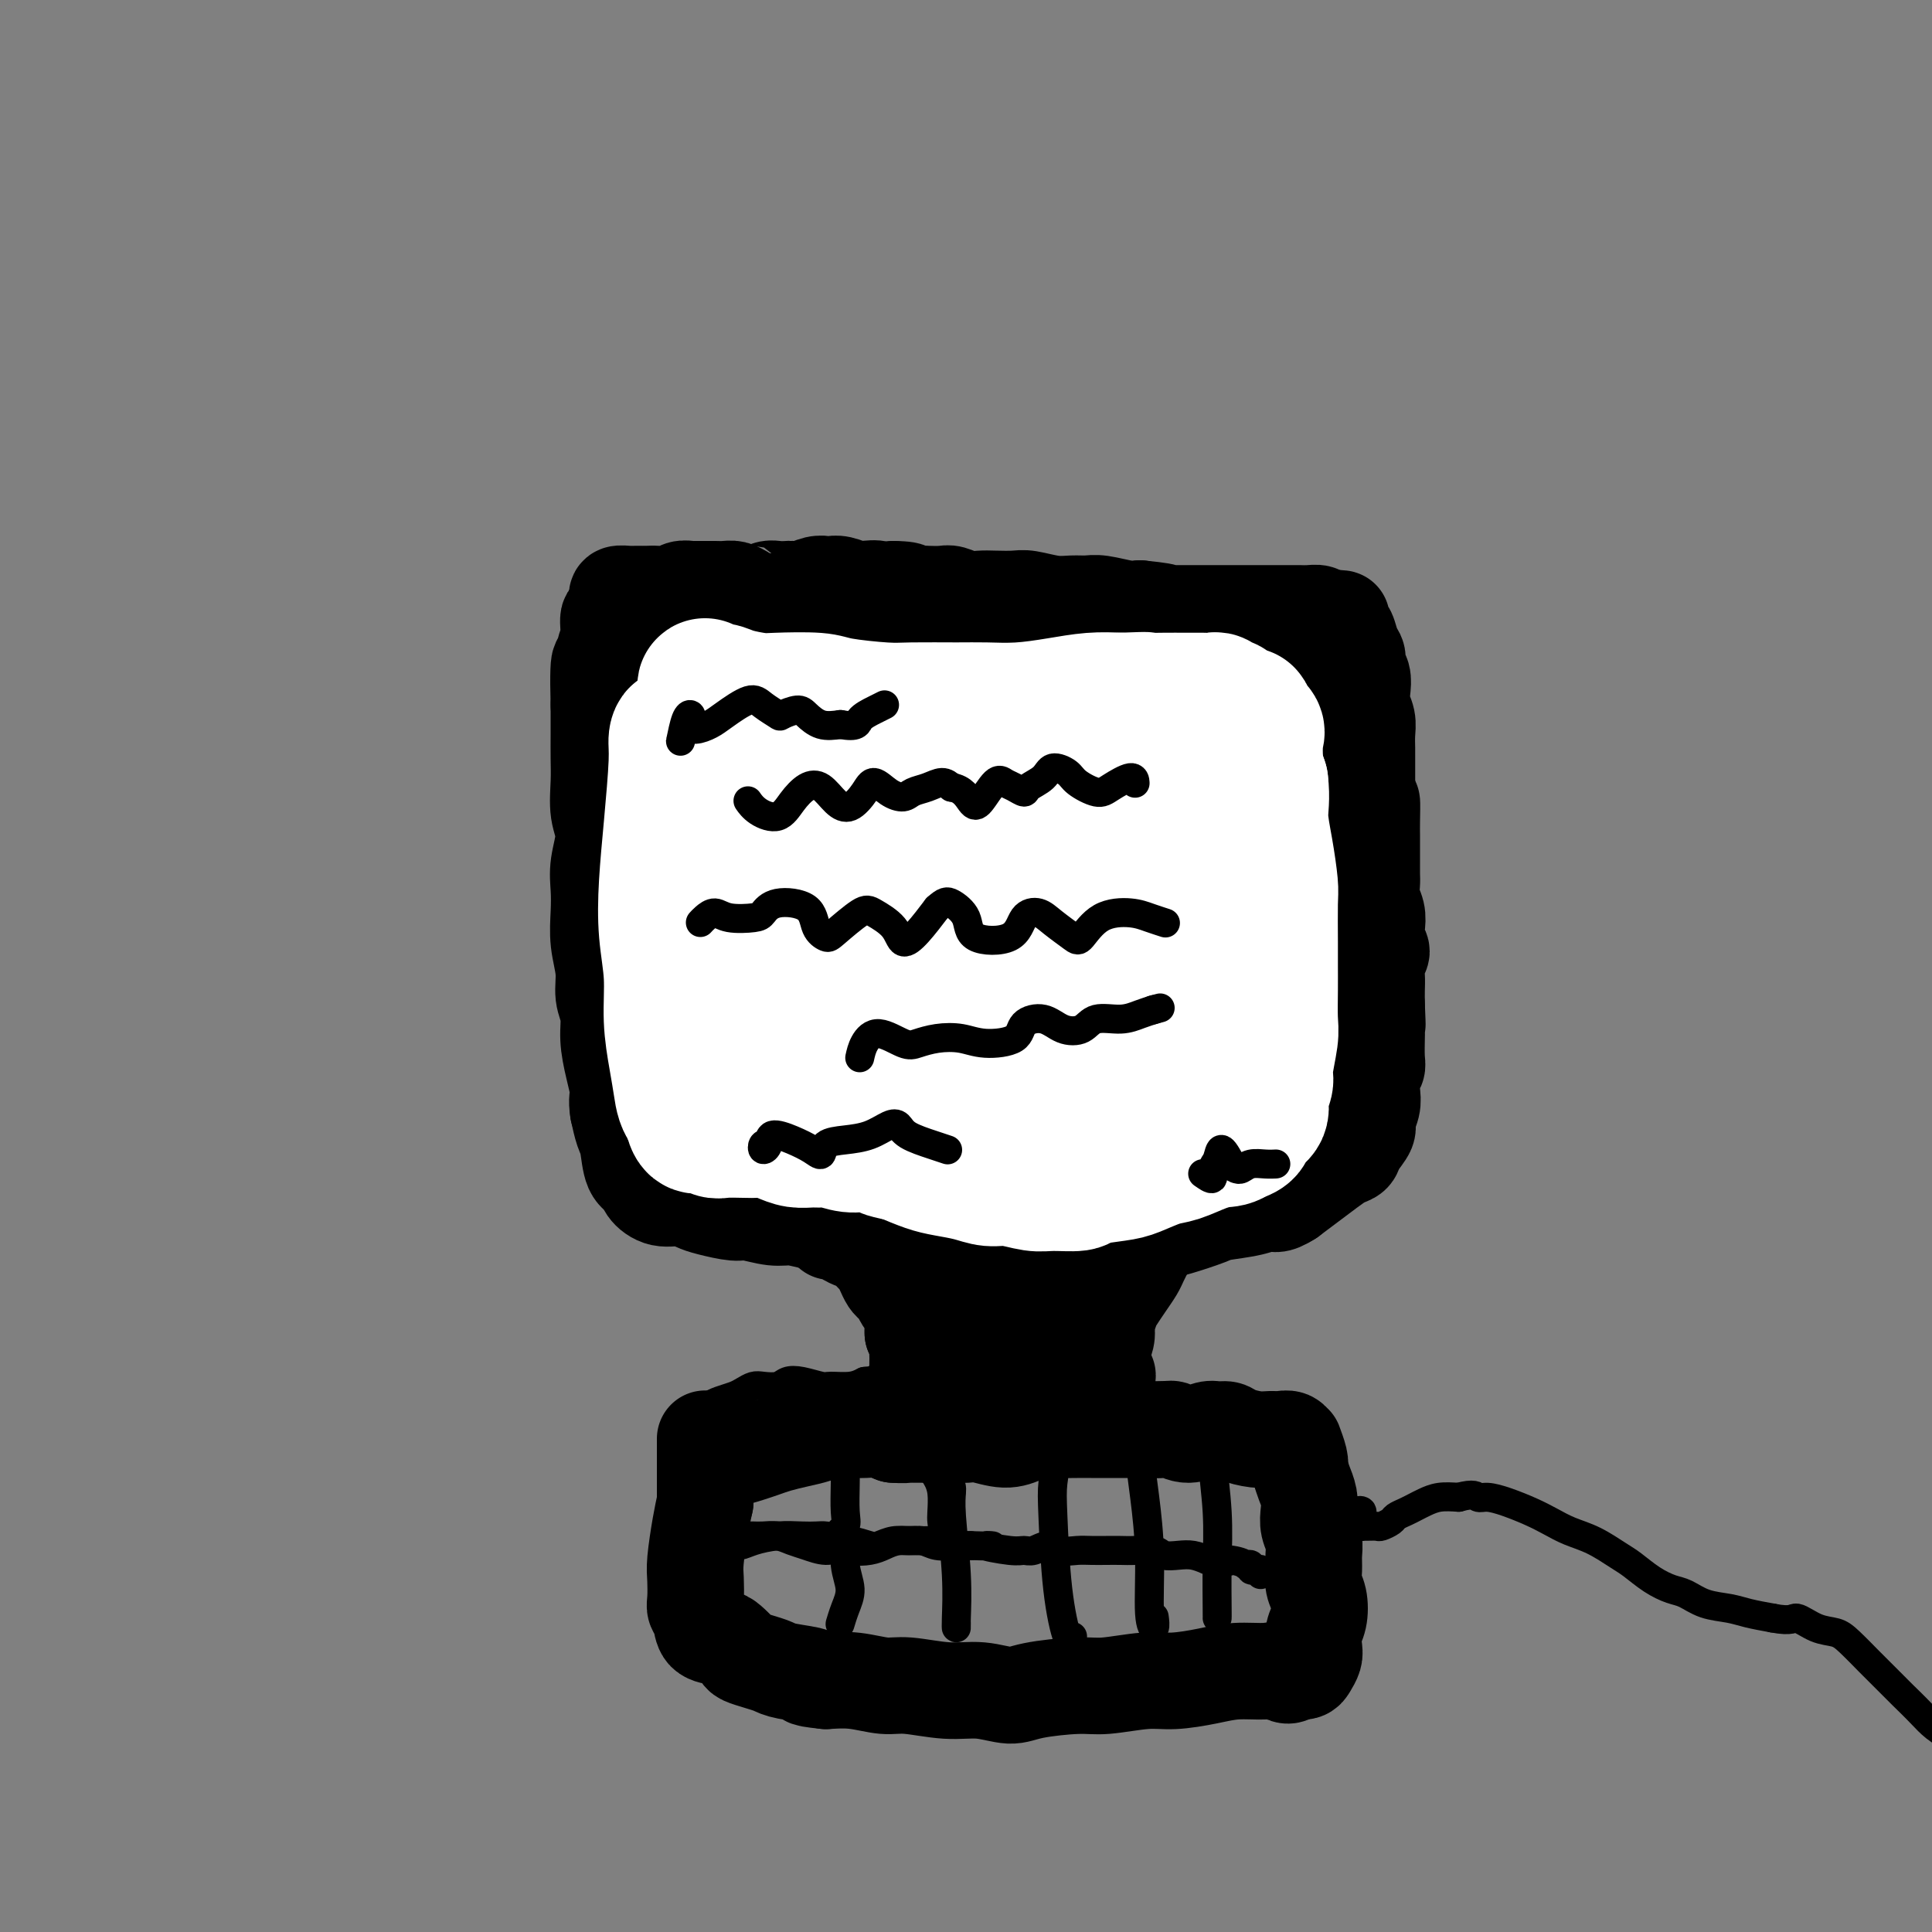 <svg viewBox='0 0 400 400' version='1.1' xmlns='http://www.w3.org/2000/svg' xmlns:xlink='http://www.w3.org/1999/xlink'><rect x="0" y="0" width="400" height="400" fill="#808080" stroke="none"/><g fill='none' stroke='#000000' stroke-width='20' stroke-linecap='round' stroke-linejoin='round'><path d='M128,124c-0.201,-0.423 -0.401,-0.845 0,-1c0.401,-0.155 1.405,-0.042 2,0c0.595,0.042 0.782,0.012 1,0c0.218,-0.012 0.467,-0.007 1,0c0.533,0.007 1.351,0.016 2,0c0.649,-0.016 1.129,-0.057 2,0c0.871,0.057 2.134,0.211 3,0c0.866,-0.211 1.334,-0.789 2,-1c0.666,-0.211 1.529,-0.056 2,0c0.471,0.056 0.549,0.014 1,0c0.451,-0.014 1.276,-0.001 2,0c0.724,0.001 1.349,-0.010 2,0c0.651,0.010 1.329,0.041 2,0c0.671,-0.041 1.335,-0.155 2,0c0.665,0.155 1.333,0.577 2,1'/><path d='M154,123c4.440,-0.171 2.542,-0.098 2,0c-0.542,0.098 0.274,0.222 1,0c0.726,-0.222 1.362,-0.791 2,-1c0.638,-0.209 1.277,-0.060 2,0c0.723,0.060 1.532,0.030 2,0c0.468,-0.030 0.597,-0.060 1,0c0.403,0.060 1.079,0.211 2,0c0.921,-0.211 2.085,-0.785 3,-1c0.915,-0.215 1.581,-0.071 2,0c0.419,0.071 0.592,0.070 1,0c0.408,-0.070 1.050,-0.211 2,0c0.950,0.211 2.208,0.772 3,1c0.792,0.228 1.120,0.123 2,0c0.880,-0.123 2.314,-0.264 3,0c0.686,0.264 0.625,0.933 1,1c0.375,0.067 1.188,-0.466 2,-1'/><path d='M185,122c5.088,0.071 2.307,0.750 2,1c-0.307,0.250 1.860,0.071 3,0c1.140,-0.071 1.253,-0.033 2,0c0.747,0.033 2.127,0.061 3,0c0.873,-0.061 1.238,-0.212 2,0c0.762,0.212 1.920,0.788 3,1c1.080,0.212 2.080,0.061 3,0c0.920,-0.061 1.758,-0.030 3,0c1.242,0.030 2.889,0.061 4,0c1.111,-0.061 1.688,-0.213 3,0c1.312,0.213 3.359,0.793 5,1c1.641,0.207 2.876,0.042 4,0c1.124,-0.042 2.136,0.040 3,0c0.864,-0.040 1.579,-0.203 3,0c1.421,0.203 3.549,0.772 5,1c1.451,0.228 2.226,0.114 3,0'/><path d='M236,126c8.442,0.845 4.047,0.959 3,1c-1.047,0.041 1.253,0.011 3,0c1.747,-0.011 2.941,-0.003 4,0c1.059,0.003 1.982,0.001 3,0c1.018,-0.001 2.131,-0.000 3,0c0.869,0.000 1.493,0.000 2,0c0.507,-0.000 0.898,-0.000 2,0c1.102,0.000 2.915,0.000 4,0c1.085,-0.000 1.442,-0.000 2,0c0.558,0.000 1.318,0.000 2,0c0.682,-0.000 1.286,-0.001 2,0c0.714,0.001 1.539,0.003 2,0c0.461,-0.003 0.556,-0.011 1,0c0.444,0.011 1.235,0.041 2,0c0.765,-0.041 1.504,-0.155 2,0c0.496,0.155 0.748,0.577 1,1'/><path d='M274,128c6.284,0.264 2.993,-0.077 2,0c-0.993,0.077 0.312,0.573 1,1c0.688,0.427 0.758,0.786 1,1c0.242,0.214 0.657,0.283 1,1c0.343,0.717 0.614,2.082 1,3c0.386,0.918 0.887,1.390 1,2c0.113,0.610 -0.162,1.360 0,2c0.162,0.640 0.761,1.171 1,2c0.239,0.829 0.116,1.955 0,3c-0.116,1.045 -0.227,2.008 0,3c0.227,0.992 0.793,2.012 1,3c0.207,0.988 0.055,1.944 0,3c-0.055,1.056 -0.015,2.211 0,3c0.015,0.789 0.004,1.212 0,2c-0.004,0.788 -0.001,1.939 0,3c0.001,1.061 0.001,2.030 0,3'/><path d='M283,163c0.691,4.960 0.917,2.861 1,3c0.083,0.139 0.022,2.516 0,4c-0.022,1.484 -0.006,2.073 0,3c0.006,0.927 0.001,2.191 0,3c-0.001,0.809 0.004,1.164 0,2c-0.004,0.836 -0.015,2.152 0,3c0.015,0.848 0.055,1.228 0,2c-0.055,0.772 -0.206,1.936 0,3c0.206,1.064 0.769,2.027 1,3c0.231,0.973 0.128,1.954 0,3c-0.128,1.046 -0.283,2.156 0,3c0.283,0.844 1.004,1.422 1,2c-0.004,0.578 -0.733,1.155 -1,2c-0.267,0.845 -0.072,1.958 0,3c0.072,1.042 0.021,2.012 0,3c-0.021,0.988 -0.010,1.994 0,3'/><path d='M285,208c0.310,7.249 0.084,2.873 0,2c-0.084,-0.873 -0.026,1.757 0,3c0.026,1.243 0.021,1.098 0,2c-0.021,0.902 -0.057,2.849 0,4c0.057,1.151 0.207,1.506 0,2c-0.207,0.494 -0.772,1.129 -1,2c-0.228,0.871 -0.121,1.980 0,3c0.121,1.020 0.254,1.951 0,3c-0.254,1.049 -0.897,2.217 -1,3c-0.103,0.783 0.332,1.182 0,2c-0.332,0.818 -1.432,2.056 -2,3c-0.568,0.944 -0.605,1.593 -1,2c-0.395,0.407 -1.147,0.573 -2,1c-0.853,0.427 -1.807,1.115 -3,2c-1.193,0.885 -2.627,1.967 -4,3c-1.373,1.033 -2.687,2.016 -4,3'/><path d='M267,248c-2.920,1.882 -3.219,1.085 -4,1c-0.781,-0.085 -2.045,0.540 -4,1c-1.955,0.460 -4.600,0.754 -6,1c-1.400,0.246 -1.553,0.444 -3,1c-1.447,0.556 -4.187,1.471 -6,2c-1.813,0.529 -2.700,0.674 -4,1c-1.300,0.326 -3.014,0.834 -5,1c-1.986,0.166 -4.244,-0.008 -6,0c-1.756,0.008 -3.009,0.199 -5,0c-1.991,-0.199 -4.720,-0.789 -7,-1c-2.280,-0.211 -4.111,-0.042 -6,0c-1.889,0.042 -3.838,-0.041 -6,0c-2.162,0.041 -4.538,0.207 -7,0c-2.462,-0.207 -5.009,-0.786 -7,-1c-1.991,-0.214 -3.426,-0.061 -5,0c-1.574,0.061 -3.287,0.031 -5,0'/><path d='M181,254c-9.418,-0.266 -5.962,0.068 -6,0c-0.038,-0.068 -3.568,-0.539 -6,-1c-2.432,-0.461 -3.764,-0.911 -5,-1c-1.236,-0.089 -2.375,0.184 -4,0c-1.625,-0.184 -3.736,-0.824 -5,-1c-1.264,-0.176 -1.682,0.112 -3,0c-1.318,-0.112 -3.537,-0.624 -5,-1c-1.463,-0.376 -2.170,-0.615 -3,-1c-0.830,-0.385 -1.784,-0.915 -3,-1c-1.216,-0.085 -2.693,0.276 -4,0c-1.307,-0.276 -2.444,-1.189 -3,-2c-0.556,-0.811 -0.530,-1.521 -1,-2c-0.470,-0.479 -1.435,-0.726 -2,-2c-0.565,-1.274 -0.729,-3.574 -1,-5c-0.271,-1.426 -0.649,-1.979 -1,-3c-0.351,-1.021 -0.676,-2.511 -1,-4'/><path d='M128,230c-0.421,-2.538 0.027,-2.884 0,-4c-0.027,-1.116 -0.528,-3.003 -1,-5c-0.472,-1.997 -0.915,-4.104 -1,-6c-0.085,-1.896 0.187,-3.581 0,-5c-0.187,-1.419 -0.834,-2.574 -1,-4c-0.166,-1.426 0.151,-3.124 0,-5c-0.151,-1.876 -0.768,-3.929 -1,-6c-0.232,-2.071 -0.080,-4.159 0,-6c0.080,-1.841 0.088,-3.436 0,-5c-0.088,-1.564 -0.272,-3.096 0,-5c0.272,-1.904 1.001,-4.181 1,-6c-0.001,-1.819 -0.732,-3.181 -1,-5c-0.268,-1.819 -0.072,-4.096 0,-6c0.072,-1.904 0.019,-3.436 0,-5c-0.019,-1.564 -0.006,-3.161 0,-5c0.006,-1.839 0.003,-3.919 0,-6'/><path d='M124,146c-0.375,-14.159 0.688,-7.556 1,-6c0.312,1.556 -0.127,-1.936 0,-4c0.127,-2.064 0.822,-2.700 1,-4c0.178,-1.300 -0.159,-3.265 0,-4c0.159,-0.735 0.816,-0.241 1,0c0.184,0.241 -0.103,0.229 0,1c0.103,0.771 0.598,2.326 1,4c0.402,1.674 0.712,3.467 1,7c0.288,3.533 0.553,8.806 1,14c0.447,5.194 1.075,10.310 2,15c0.925,4.690 2.146,8.953 3,13c0.854,4.047 1.339,7.877 2,12c0.661,4.123 1.497,8.538 2,11c0.503,2.462 0.674,2.971 1,2c0.326,-0.971 0.807,-3.420 1,-8c0.193,-4.580 0.096,-11.290 0,-18'/><path d='M141,181c0.909,-9.021 2.182,-19.575 4,-28c1.818,-8.425 4.180,-14.721 6,-18c1.820,-3.279 3.099,-3.543 4,-2c0.901,1.543 1.424,4.891 2,10c0.576,5.109 1.205,11.977 3,22c1.795,10.023 4.754,23.199 7,32c2.246,8.801 3.777,13.225 6,14c2.223,0.775 5.137,-2.099 7,-5c1.863,-2.901 2.675,-5.829 3,-7c0.325,-1.171 0.162,-0.586 0,0'/><path d='M172,255c0.327,0.023 0.654,0.047 1,0c0.346,-0.047 0.712,-0.163 1,0c0.288,0.163 0.497,0.606 1,1c0.503,0.394 1.301,0.738 2,1c0.699,0.262 1.301,0.441 2,1c0.699,0.559 1.497,1.498 2,2c0.503,0.502 0.712,0.567 1,1c0.288,0.433 0.655,1.233 1,2c0.345,0.767 0.670,1.500 1,2c0.330,0.500 0.667,0.767 1,1c0.333,0.233 0.664,0.433 1,1c0.336,0.567 0.679,1.503 1,2c0.321,0.497 0.622,0.556 1,1c0.378,0.444 0.832,1.273 1,2c0.168,0.727 0.048,1.350 0,2c-0.048,0.650 -0.024,1.325 0,2'/><path d='M189,276c1.463,2.772 1.120,1.702 1,2c-0.120,0.298 -0.018,1.964 0,3c0.018,1.036 -0.048,1.440 0,2c0.048,0.560 0.209,1.274 0,2c-0.209,0.726 -0.787,1.465 -1,2c-0.213,0.535 -0.061,0.867 0,1c0.061,0.133 0.030,0.066 0,0'/><path d='M237,259c-0.026,0.049 -0.051,0.099 0,0c0.051,-0.099 0.179,-0.346 0,0c-0.179,0.346 -0.663,1.285 -1,2c-0.337,0.715 -0.525,1.207 -1,2c-0.475,0.793 -1.238,1.885 -2,3c-0.762,1.115 -1.524,2.251 -2,3c-0.476,0.749 -0.667,1.111 -1,2c-0.333,0.889 -0.807,2.304 -1,3c-0.193,0.696 -0.104,0.672 0,1c0.104,0.328 0.224,1.008 0,2c-0.224,0.992 -0.792,2.297 -1,3c-0.208,0.703 -0.056,0.805 0,1c0.056,0.195 0.016,0.484 0,1c-0.016,0.516 -0.008,1.258 0,2'/><path d='M228,284c-1.166,4.067 0.420,1.734 1,1c0.580,-0.734 0.155,0.132 0,1c-0.155,0.868 -0.042,1.738 0,2c0.042,0.262 0.011,-0.083 0,0c-0.011,0.083 -0.002,0.593 0,1c0.002,0.407 -0.002,0.710 0,1c0.002,0.290 0.009,0.566 0,1c-0.009,0.434 -0.033,1.027 0,1c0.033,-0.027 0.123,-0.673 0,-1c-0.123,-0.327 -0.458,-0.335 -1,0c-0.542,0.335 -1.289,1.014 -2,1c-0.711,-0.014 -1.384,-0.722 -2,-1c-0.616,-0.278 -1.175,-0.126 -2,0c-0.825,0.126 -1.914,0.226 -3,0c-1.086,-0.226 -2.167,-0.779 -3,-1c-0.833,-0.221 -1.416,-0.111 -2,0'/><path d='M214,290c-2.690,-0.090 -1.915,0.186 -2,0c-0.085,-0.186 -1.032,-0.835 -2,-1c-0.968,-0.165 -1.958,0.153 -3,0c-1.042,-0.153 -2.134,-0.777 -3,-1c-0.866,-0.223 -1.504,-0.045 -2,0c-0.496,0.045 -0.850,-0.044 -1,0c-0.150,0.044 -0.097,0.220 0,0c0.097,-0.220 0.237,-0.837 0,-1c-0.237,-0.163 -0.852,0.127 -1,0c-0.148,-0.127 0.169,-0.670 0,-1c-0.169,-0.330 -0.826,-0.446 -1,-1c-0.174,-0.554 0.136,-1.546 0,-2c-0.136,-0.454 -0.717,-0.369 -1,-1c-0.283,-0.631 -0.269,-1.978 0,-3c0.269,-1.022 0.791,-1.721 1,-3c0.209,-1.279 0.104,-3.140 0,-5'/><path d='M199,271c-0.074,-3.045 0.739,-2.159 1,-2c0.261,0.159 -0.032,-0.409 0,0c0.032,0.409 0.390,1.797 1,4c0.610,2.203 1.473,5.222 2,7c0.527,1.778 0.718,2.315 1,2c0.282,-0.315 0.656,-1.481 1,-3c0.344,-1.519 0.660,-3.390 1,-5c0.340,-1.610 0.706,-2.959 1,-3c0.294,-0.041 0.515,1.224 1,3c0.485,1.776 1.232,4.062 2,5c0.768,0.938 1.557,0.527 2,0c0.443,-0.527 0.538,-1.172 1,-3c0.462,-1.828 1.289,-4.841 2,-6c0.711,-1.159 1.307,-0.466 2,1c0.693,1.466 1.484,3.705 2,5c0.516,1.295 0.758,1.648 1,2'/><path d='M220,278c1.000,1.417 1.000,0.958 1,0c0.000,-0.958 0.000,-2.417 0,-3c0.000,-0.583 0.000,-0.292 0,0'/><path d='M147,302c0.013,-0.538 0.027,-1.075 0,-1c-0.027,0.075 -0.093,0.763 0,1c0.093,0.237 0.345,0.022 1,0c0.655,-0.022 1.714,0.149 3,0c1.286,-0.149 2.798,-0.617 4,-1c1.202,-0.383 2.093,-0.681 3,-1c0.907,-0.319 1.831,-0.660 3,-1c1.169,-0.340 2.585,-0.679 4,-1c1.415,-0.321 2.829,-0.623 4,-1c1.171,-0.377 2.098,-0.830 3,-1c0.902,-0.170 1.778,-0.056 3,0c1.222,0.056 2.791,0.053 4,0c1.209,-0.053 2.060,-0.158 3,0c0.940,0.158 1.970,0.579 3,1'/><path d='M185,297c2.498,0.154 2.242,0.040 3,0c0.758,-0.040 2.530,-0.006 4,0c1.470,0.006 2.638,-0.015 4,0c1.362,0.015 2.919,0.067 4,0c1.081,-0.067 1.685,-0.253 3,0c1.315,0.253 3.342,0.943 5,1c1.658,0.057 2.947,-0.521 4,-1c1.053,-0.479 1.871,-0.860 3,-1c1.129,-0.140 2.568,-0.037 4,0c1.432,0.037 2.858,0.010 4,0c1.142,-0.010 2.001,-0.003 3,0c0.999,0.003 2.138,0.001 3,0c0.862,-0.001 1.448,-0.000 2,0c0.552,0.000 1.072,0.000 2,0c0.928,-0.000 2.265,-0.000 3,0c0.735,0.000 0.867,0.000 1,0'/><path d='M237,296c8.400,-0.160 3.399,-0.061 2,0c-1.399,0.061 0.804,0.083 2,0c1.196,-0.083 1.385,-0.272 2,0c0.615,0.272 1.658,1.004 3,1c1.342,-0.004 2.985,-0.743 4,-1c1.015,-0.257 1.402,-0.030 2,0c0.598,0.030 1.406,-0.135 2,0c0.594,0.135 0.975,0.571 2,1c1.025,0.429 2.695,0.851 4,1c1.305,0.149 2.243,0.023 3,0c0.757,-0.023 1.331,0.056 2,0c0.669,-0.056 1.433,-0.247 2,0c0.567,0.247 0.935,0.932 1,1c0.065,0.068 -0.175,-0.482 0,0c0.175,0.482 0.764,1.995 1,3c0.236,1.005 0.118,1.503 0,2'/><path d='M269,304c0.476,1.464 0.667,2.124 1,3c0.333,0.876 0.807,1.967 1,3c0.193,1.033 0.105,2.009 0,3c-0.105,0.991 -0.225,1.998 0,3c0.225,1.002 0.796,2.000 1,3c0.204,1.000 0.042,2.004 0,3c-0.042,0.996 0.038,1.985 0,3c-0.038,1.015 -0.192,2.058 0,3c0.192,0.942 0.732,1.785 1,3c0.268,1.215 0.265,2.801 0,4c-0.265,1.199 -0.791,2.010 -1,3c-0.209,0.990 -0.100,2.160 0,3c0.100,0.840 0.192,1.349 0,2c-0.192,0.651 -0.667,1.445 -1,2c-0.333,0.555 -0.524,0.873 -1,1c-0.476,0.127 -1.238,0.064 -2,0'/><path d='M268,346c-1.349,1.699 -2.222,0.445 -3,0c-0.778,-0.445 -1.460,-0.082 -3,0c-1.540,0.082 -3.938,-0.118 -6,0c-2.062,0.118 -3.789,0.553 -6,1c-2.211,0.447 -4.906,0.907 -7,1c-2.094,0.093 -3.587,-0.180 -6,0c-2.413,0.180 -5.746,0.815 -8,1c-2.254,0.185 -3.428,-0.079 -6,0c-2.572,0.079 -6.540,0.500 -9,1c-2.460,0.500 -3.412,1.077 -5,1c-1.588,-0.077 -3.813,-0.809 -6,-1c-2.187,-0.191 -4.337,0.159 -7,0c-2.663,-0.159 -5.837,-0.826 -8,-1c-2.163,-0.174 -3.313,0.145 -5,0c-1.687,-0.145 -3.911,-0.756 -6,-1c-2.089,-0.244 -4.045,-0.122 -6,0'/><path d='M171,348c-6.294,-0.643 -3.028,-0.750 -3,-1c0.028,-0.250 -3.182,-0.643 -5,-1c-1.818,-0.357 -2.245,-0.677 -3,-1c-0.755,-0.323 -1.839,-0.650 -3,-1c-1.161,-0.350 -2.399,-0.722 -3,-1c-0.601,-0.278 -0.567,-0.462 -1,-1c-0.433,-0.538 -1.335,-1.429 -2,-2c-0.665,-0.571 -1.092,-0.823 -2,-1c-0.908,-0.177 -2.296,-0.281 -3,-1c-0.704,-0.719 -0.725,-2.054 -1,-3c-0.275,-0.946 -0.803,-1.501 -1,-2c-0.197,-0.499 -0.064,-0.940 0,-2c0.064,-1.060 0.058,-2.738 0,-4c-0.058,-1.262 -0.170,-2.109 0,-4c0.170,-1.891 0.620,-4.826 1,-7c0.380,-2.174 0.690,-3.587 1,-5'/><path d='M146,311c0.000,-5.188 0.000,-4.659 0,-6c0.000,-1.341 0.000,-4.553 0,-6c-0.000,-1.447 0.000,-1.128 0,-1c0.000,0.128 0.000,0.064 0,0'/></g>
<g fill='none' stroke='#000000' stroke-width='28' stroke-linecap='round' stroke-linejoin='round'><path d='M156,181c0.511,0.144 1.021,0.287 2,3c0.979,2.713 2.426,7.994 3,12c0.574,4.006 0.273,6.736 0,8c-0.273,1.264 -0.520,1.063 -1,-1c-0.480,-2.063 -1.195,-5.988 -3,-11c-1.805,-5.012 -4.702,-11.109 -6,-13c-1.298,-1.891 -0.998,0.426 0,4c0.998,3.574 2.693,8.406 4,14c1.307,5.594 2.224,11.949 3,15c0.776,3.051 1.410,2.797 1,1c-0.410,-1.797 -1.864,-5.137 -3,-8c-1.136,-2.863 -1.954,-5.251 -3,-6c-1.046,-0.749 -2.322,0.139 -3,1c-0.678,0.861 -0.760,1.693 -1,3c-0.240,1.307 -0.640,3.088 -1,4c-0.360,0.912 -0.680,0.956 -1,1'/><path d='M147,208c-1.334,0.946 -1.668,-1.188 -2,-2c-0.332,-0.812 -0.663,-0.303 -1,0c-0.337,0.303 -0.680,0.398 -1,1c-0.320,0.602 -0.619,1.709 -1,3c-0.381,1.291 -0.846,2.764 -1,4c-0.154,1.236 0.004,2.233 0,3c-0.004,0.767 -0.168,1.303 0,2c0.168,0.697 0.670,1.553 1,2c0.330,0.447 0.490,0.484 1,1c0.510,0.516 1.371,1.511 2,2c0.629,0.489 1.027,0.471 2,1c0.973,0.529 2.520,1.606 4,2c1.480,0.394 2.891,0.106 4,0c1.109,-0.106 1.914,-0.028 3,0c1.086,0.028 2.453,0.008 4,0c1.547,-0.008 3.273,-0.004 5,0'/><path d='M167,227c4.016,0.468 3.055,0.139 4,0c0.945,-0.139 3.796,-0.089 6,0c2.204,0.089 3.761,0.215 5,0c1.239,-0.215 2.161,-0.773 4,-1c1.839,-0.227 4.594,-0.125 7,0c2.406,0.125 4.464,0.271 6,0c1.536,-0.271 2.549,-0.958 4,-1c1.451,-0.042 3.339,0.563 5,1c1.661,0.437 3.097,0.707 5,1c1.903,0.293 4.275,0.611 6,1c1.725,0.389 2.803,0.851 4,1c1.197,0.149 2.514,-0.015 4,0c1.486,0.015 3.141,0.210 5,0c1.859,-0.210 3.924,-0.826 6,-1c2.076,-0.174 4.165,0.093 6,0c1.835,-0.093 3.418,-0.547 5,-1'/><path d='M249,227c13.390,-0.016 5.864,-0.057 4,0c-1.864,0.057 1.935,0.212 4,0c2.065,-0.212 2.398,-0.791 3,-1c0.602,-0.209 1.475,-0.050 2,0c0.525,0.050 0.704,-0.010 1,0c0.296,0.010 0.710,0.091 1,0c0.290,-0.091 0.456,-0.355 1,-1c0.544,-0.645 1.467,-1.673 2,-3c0.533,-1.327 0.674,-2.955 1,-4c0.326,-1.045 0.835,-1.509 1,-3c0.165,-1.491 -0.013,-4.010 0,-6c0.013,-1.990 0.216,-3.450 0,-5c-0.216,-1.550 -0.852,-3.189 -1,-5c-0.148,-1.811 0.191,-3.795 0,-6c-0.191,-2.205 -0.912,-4.630 -1,-7c-0.088,-2.370 0.456,-4.685 1,-7'/><path d='M268,179c0.171,-7.553 0.098,-4.936 0,-5c-0.098,-0.064 -0.222,-2.808 0,-5c0.222,-2.192 0.791,-3.833 1,-5c0.209,-1.167 0.057,-1.861 0,-3c-0.057,-1.139 -0.018,-2.724 0,-4c0.018,-1.276 0.016,-2.242 0,-3c-0.016,-0.758 -0.044,-1.307 0,-2c0.044,-0.693 0.161,-1.529 0,-2c-0.161,-0.471 -0.601,-0.575 -1,-1c-0.399,-0.425 -0.756,-1.171 -1,-2c-0.244,-0.829 -0.373,-1.743 -1,-2c-0.627,-0.257 -1.751,0.141 -3,0c-1.249,-0.141 -2.623,-0.821 -4,-1c-1.377,-0.179 -2.755,0.144 -4,0c-1.245,-0.144 -2.356,-0.755 -4,-1c-1.644,-0.245 -3.822,-0.122 -6,0'/><path d='M245,143c-3.389,-0.306 -2.861,-0.072 -4,0c-1.139,0.072 -3.944,-0.019 -6,0c-2.056,0.019 -3.362,0.148 -5,0c-1.638,-0.148 -3.607,-0.575 -6,-1c-2.393,-0.425 -5.209,-0.850 -8,-1c-2.791,-0.150 -5.558,-0.024 -8,0c-2.442,0.024 -4.560,-0.052 -7,0c-2.440,0.052 -5.204,0.234 -8,0c-2.796,-0.234 -5.625,-0.884 -8,-1c-2.375,-0.116 -4.297,0.302 -7,1c-2.703,0.698 -6.188,1.676 -9,2c-2.812,0.324 -4.952,-0.007 -7,0c-2.048,0.007 -4.002,0.352 -6,0c-1.998,-0.352 -4.038,-1.403 -6,-2c-1.962,-0.597 -3.846,-0.742 -5,-1c-1.154,-0.258 -1.577,-0.629 -2,-1'/><path d='M143,139c-2.285,-0.862 -1.496,-1.017 -2,-1c-0.504,0.017 -2.301,0.204 -3,1c-0.699,0.796 -0.299,2.200 0,4c0.299,1.800 0.499,3.998 1,7c0.501,3.002 1.304,6.810 2,10c0.696,3.190 1.286,5.762 2,9c0.714,3.238 1.551,7.143 2,11c0.449,3.857 0.509,7.665 1,11c0.491,3.335 1.412,6.198 2,9c0.588,2.802 0.843,5.542 1,8c0.157,2.458 0.218,4.633 1,7c0.782,2.367 2.287,4.927 3,7c0.713,2.073 0.634,3.659 1,5c0.366,1.341 1.175,2.438 2,4c0.825,1.562 1.664,3.589 3,5c1.336,1.411 3.168,2.205 5,3'/><path d='M164,239c1.959,1.690 2.857,1.914 4,2c1.143,0.086 2.530,0.034 4,0c1.470,-0.034 3.022,-0.051 5,0c1.978,0.051 4.380,0.171 7,0c2.620,-0.171 5.456,-0.633 8,-1c2.544,-0.367 4.796,-0.638 7,-1c2.204,-0.362 4.361,-0.815 7,-1c2.639,-0.185 5.759,-0.101 9,0c3.241,0.101 6.601,0.220 9,0c2.399,-0.220 3.835,-0.779 6,-1c2.165,-0.221 5.058,-0.104 7,0c1.942,0.104 2.932,0.194 5,0c2.068,-0.194 5.214,-0.670 7,-1c1.786,-0.330 2.212,-0.512 3,-1c0.788,-0.488 1.940,-1.282 3,-3c1.060,-1.718 2.030,-4.359 3,-7'/><path d='M258,225c1.561,-2.164 0.965,-2.073 1,-7c0.035,-4.927 0.701,-14.873 1,-19c0.299,-4.127 0.232,-2.436 0,-4c-0.232,-1.564 -0.628,-6.382 -1,-9c-0.372,-2.618 -0.720,-3.035 -1,-6c-0.280,-2.965 -0.493,-8.478 -1,-12c-0.507,-3.522 -1.310,-5.054 -2,-7c-0.690,-1.946 -1.267,-4.305 -2,-6c-0.733,-1.695 -1.621,-2.727 -3,-2c-1.379,0.727 -3.248,3.211 -4,8c-0.752,4.789 -0.387,11.883 0,18c0.387,6.117 0.794,11.258 1,15c0.206,3.742 0.209,6.084 0,7c-0.209,0.916 -0.631,0.404 -2,-3c-1.369,-3.404 -3.684,-9.702 -6,-16'/><path d='M239,182c-2.341,-6.380 -4.193,-12.829 -6,-17c-1.807,-4.171 -3.570,-6.064 -5,-5c-1.430,1.064 -2.527,5.084 -3,12c-0.473,6.916 -0.323,16.727 0,23c0.323,6.273 0.820,9.008 1,11c0.180,1.992 0.043,3.240 -1,0c-1.043,-3.240 -2.991,-10.970 -5,-18c-2.009,-7.030 -4.079,-13.361 -6,-17c-1.921,-3.639 -3.693,-4.585 -5,-3c-1.307,1.585 -2.149,5.699 -2,13c0.149,7.301 1.290,17.787 2,24c0.710,6.213 0.989,8.154 1,8c0.011,-0.154 -0.244,-2.402 -2,-7c-1.756,-4.598 -5.011,-11.546 -8,-18c-2.989,-6.454 -5.711,-12.416 -8,-15c-2.289,-2.584 -4.144,-1.792 -6,-1'/><path d='M186,172c-1.308,3.225 -1.577,11.789 -1,19c0.577,7.211 2.001,13.069 3,17c0.999,3.931 1.572,5.935 1,4c-0.572,-1.935 -2.289,-7.808 -5,-14c-2.711,-6.192 -6.415,-12.702 -10,-19c-3.585,-6.298 -7.051,-12.383 -9,-15c-1.949,-2.617 -2.380,-1.765 -2,2c0.380,3.765 1.571,10.443 4,19c2.429,8.557 6.097,18.994 9,24c2.903,5.006 5.040,4.583 6,3c0.960,-1.583 0.744,-4.326 -1,-10c-1.744,-5.674 -5.014,-14.280 -7,-23c-1.986,-8.720 -2.687,-17.554 -3,-21c-0.313,-3.446 -0.238,-1.505 1,3c1.238,4.505 3.639,11.573 7,19c3.361,7.427 7.680,15.214 12,23'/><path d='M191,203c5.556,8.190 9.448,6.166 11,3c1.552,-3.166 0.766,-7.474 -1,-14c-1.766,-6.526 -4.511,-15.271 -7,-22c-2.489,-6.729 -4.720,-11.441 -6,-14c-1.280,-2.559 -1.608,-2.964 0,0c1.608,2.964 5.154,9.298 10,18c4.846,8.702 10.993,19.774 15,25c4.007,5.226 5.875,4.608 7,4c1.125,-0.608 1.507,-1.206 -1,-7c-2.507,-5.794 -7.903,-16.785 -12,-25c-4.097,-8.215 -6.897,-13.656 -8,-16c-1.103,-2.344 -0.511,-1.592 2,3c2.511,4.592 6.941,13.025 11,20c4.059,6.975 7.747,12.493 11,16c3.253,3.507 6.072,5.002 7,3c0.928,-2.002 -0.036,-7.501 -1,-13'/><path d='M229,184c-0.847,-4.154 -2.465,-8.037 -3,-10c-0.535,-1.963 0.011,-2.004 2,1c1.989,3.004 5.420,9.053 9,14c3.580,4.947 7.310,8.794 10,11c2.690,2.206 4.340,2.773 5,3c0.660,0.227 0.330,0.113 0,0'/></g>
<g fill='none' stroke='#FFFFFF' stroke-width='28' stroke-linecap='round' stroke-linejoin='round'><path d='M146,143c-0.067,-0.542 -0.135,-1.084 0,-1c0.135,0.084 0.471,0.793 1,1c0.529,0.207 1.251,-0.089 2,0c0.749,0.089 1.524,0.562 3,1c1.476,0.438 3.651,0.839 5,1c1.349,0.161 1.871,0.082 4,0c2.129,-0.082 5.864,-0.165 8,0c2.136,0.165 2.673,0.580 5,1c2.327,0.420 6.443,0.845 9,1c2.557,0.155 3.553,0.039 6,0c2.447,-0.039 6.344,0.000 9,0c2.656,-0.000 4.071,-0.039 6,0c1.929,0.039 4.373,0.155 7,0c2.627,-0.155 5.438,-0.580 8,-1c2.562,-0.420 4.875,-0.834 7,-1c2.125,-0.166 4.063,-0.083 6,0'/><path d='M232,145c8.233,-0.309 4.314,-0.083 4,0c-0.314,0.083 2.977,0.021 5,0c2.023,-0.021 2.780,-0.002 4,0c1.220,0.002 2.904,-0.014 4,0c1.096,0.014 1.603,0.059 2,0c0.397,-0.059 0.682,-0.222 1,0c0.318,0.222 0.668,0.830 1,1c0.332,0.170 0.647,-0.096 1,0c0.353,0.096 0.743,0.554 1,1c0.257,0.446 0.381,0.879 1,1c0.619,0.121 1.734,-0.071 2,0c0.266,0.071 -0.318,0.406 0,1c0.318,0.594 1.539,1.448 2,2c0.461,0.552 0.163,0.802 0,2c-0.163,1.198 -0.189,3.342 0,5c0.189,1.658 0.595,2.829 1,4'/><path d='M261,162c0.420,3.431 -0.031,5.008 0,7c0.031,1.992 0.544,4.398 1,7c0.456,2.602 0.854,5.401 1,7c0.146,1.599 0.039,2.000 0,4c-0.039,2.000 -0.009,5.600 0,8c0.009,2.400 -0.002,3.602 0,5c0.002,1.398 0.016,2.993 0,5c-0.016,2.007 -0.061,4.427 0,6c0.061,1.573 0.228,2.298 0,4c-0.228,1.702 -0.853,4.381 -1,6c-0.147,1.619 0.183,2.178 0,3c-0.183,0.822 -0.878,1.908 -1,3c-0.122,1.092 0.328,2.190 0,3c-0.328,0.810 -1.434,1.334 -2,2c-0.566,0.666 -0.590,1.476 -1,2c-0.410,0.524 -1.205,0.762 -2,1'/><path d='M256,235c-1.279,0.970 -1.977,0.893 -3,1c-1.023,0.107 -2.371,0.396 -4,1c-1.629,0.604 -3.540,1.524 -5,2c-1.460,0.476 -2.468,0.510 -4,1c-1.532,0.490 -3.589,1.438 -5,2c-1.411,0.562 -2.175,0.740 -4,1c-1.825,0.260 -4.711,0.602 -6,1c-1.289,0.398 -0.981,0.854 -2,1c-1.019,0.146 -3.366,-0.016 -5,0c-1.634,0.016 -2.555,0.211 -4,0c-1.445,-0.211 -3.414,-0.829 -5,-1c-1.586,-0.171 -2.790,0.106 -4,0c-1.210,-0.106 -2.428,-0.595 -4,-1c-1.572,-0.405 -3.500,-0.724 -5,-1c-1.500,-0.276 -2.571,-0.507 -4,-1c-1.429,-0.493 -3.214,-1.246 -5,-2'/><path d='M187,239c-5.282,-1.090 -2.987,-0.814 -3,-1c-0.013,-0.186 -2.334,-0.835 -4,-1c-1.666,-0.165 -2.676,0.153 -4,0c-1.324,-0.153 -2.962,-0.776 -4,-1c-1.038,-0.224 -1.475,-0.050 -2,0c-0.525,0.050 -1.137,-0.025 -2,0c-0.863,0.025 -1.976,0.150 -3,0c-1.024,-0.150 -1.958,-0.577 -3,-1c-1.042,-0.423 -2.190,-0.844 -3,-1c-0.810,-0.156 -1.280,-0.046 -2,0c-0.720,0.046 -1.688,0.029 -3,0c-1.312,-0.029 -2.968,-0.068 -4,0c-1.032,0.068 -1.442,0.245 -2,0c-0.558,-0.245 -1.266,-0.912 -2,-1c-0.734,-0.088 -1.496,0.403 -2,0c-0.504,-0.403 -0.752,-1.702 -1,-3'/><path d='M143,230c-1.493,-1.486 -1.724,-3.202 -2,-5c-0.276,-1.798 -0.596,-3.680 -1,-6c-0.404,-2.320 -0.890,-5.078 -1,-8c-0.110,-2.922 0.157,-6.007 0,-9c-0.157,-2.993 -0.736,-5.894 -1,-9c-0.264,-3.106 -0.212,-6.419 0,-10c0.212,-3.581 0.583,-7.432 1,-12c0.417,-4.568 0.880,-9.852 1,-13c0.120,-3.148 -0.104,-4.158 0,-5c0.104,-0.842 0.536,-1.515 1,0c0.464,1.515 0.962,5.219 2,11c1.038,5.781 2.618,13.640 5,23c2.382,9.360 5.566,20.220 8,26c2.434,5.780 4.117,6.479 5,5c0.883,-1.479 0.967,-5.137 1,-11c0.033,-5.863 0.017,-13.932 0,-22'/><path d='M162,185c-0.520,-10.810 -2.321,-21.336 -3,-25c-0.679,-3.664 -0.236,-0.465 1,6c1.236,6.465 3.267,16.195 5,24c1.733,7.805 3.169,13.684 5,18c1.831,4.316 4.057,7.070 6,8c1.943,0.930 3.603,0.036 3,-6c-0.603,-6.036 -3.471,-17.213 -5,-27c-1.529,-9.787 -1.721,-18.185 -1,-24c0.721,-5.815 2.354,-9.046 4,-6c1.646,3.046 3.304,12.371 7,25c3.696,12.629 9.430,28.562 13,37c3.570,8.438 4.976,9.380 6,9c1.024,-0.380 1.666,-2.081 1,-6c-0.666,-3.919 -2.641,-10.055 -5,-20c-2.359,-9.945 -5.103,-23.699 -6,-31c-0.897,-7.301 0.051,-8.151 1,-9'/><path d='M194,158c-0.902,-7.930 1.342,5.244 4,16c2.658,10.756 5.731,19.093 9,27c3.269,7.907 6.734,15.385 9,18c2.266,2.615 3.332,0.369 3,-4c-0.332,-4.369 -2.062,-10.859 -4,-19c-1.938,-8.141 -4.083,-17.931 -5,-26c-0.917,-8.069 -0.606,-14.415 1,-13c1.606,1.415 4.507,10.593 7,20c2.493,9.407 4.580,19.044 7,27c2.420,7.956 5.175,14.232 7,17c1.825,2.768 2.720,2.029 2,-1c-0.720,-3.029 -3.055,-8.348 -5,-17c-1.945,-8.652 -3.501,-20.639 -4,-28c-0.499,-7.361 0.058,-10.097 1,-9c0.942,1.097 2.269,6.028 4,12c1.731,5.972 3.865,12.986 6,20'/><path d='M236,198c2.369,7.598 3.290,10.594 4,11c0.710,0.406 1.208,-1.778 1,-7c-0.208,-5.222 -1.124,-13.484 -2,-19c-0.876,-5.516 -1.713,-8.288 -2,-10c-0.287,-1.712 -0.025,-2.366 0,0c0.025,2.366 -0.185,7.752 0,10c0.185,2.248 0.767,1.356 1,1c0.233,-0.356 0.116,-0.178 0,0'/><path d='M241,165c0.000,0.000 0.100,0.100 0.1,0.1'/><path d='M253,157c-0.320,0.509 -0.639,1.018 -1,2c-0.361,0.982 -0.762,2.439 -1,3c-0.238,0.561 -0.312,0.228 0,-1c0.312,-1.228 1.012,-3.350 1,-5c-0.012,-1.650 -0.734,-2.829 -1,-3c-0.266,-0.171 -0.076,0.665 0,1c0.076,0.335 0.038,0.167 0,0'/></g>
<g fill='none' stroke='#000000' stroke-width='6' stroke-linecap='round' stroke-linejoin='round'><path d='M143,149c0.084,-0.419 0.169,-0.838 0,-1c-0.169,-0.162 -0.590,-0.067 -1,1c-0.410,1.067 -0.808,3.106 -1,4c-0.192,0.894 -0.178,0.641 0,0c0.178,-0.641 0.519,-1.672 1,-2c0.481,-0.328 1.100,0.047 2,0c0.900,-0.047 2.080,-0.517 3,-1c0.920,-0.483 1.578,-0.980 3,-2c1.422,-1.020 3.606,-2.565 5,-3c1.394,-0.435 1.997,0.239 3,1c1.003,0.761 2.406,1.609 3,2c0.594,0.391 0.377,0.326 1,0c0.623,-0.326 2.084,-0.912 3,-1c0.916,-0.088 1.285,0.322 2,1c0.715,0.678 1.776,1.622 3,2c1.224,0.378 2.612,0.189 4,0'/><path d='M174,150c3.695,0.652 3.434,-0.217 4,-1c0.566,-0.783 1.960,-1.480 3,-2c1.040,-0.520 1.726,-0.863 2,-1c0.274,-0.137 0.137,-0.069 0,0'/><path d='M155,166c-0.124,-0.178 -0.249,-0.356 0,0c0.249,0.356 0.870,1.245 2,2c1.130,0.755 2.767,1.375 4,1c1.233,-0.375 2.062,-1.744 3,-3c0.938,-1.256 1.984,-2.398 3,-3c1.016,-0.602 2.000,-0.664 3,0c1.000,0.664 2.014,2.055 3,3c0.986,0.945 1.945,1.445 3,1c1.055,-0.445 2.207,-1.835 3,-3c0.793,-1.165 1.226,-2.104 2,-2c0.774,0.104 1.888,1.253 3,2c1.112,0.747 2.224,1.092 3,1c0.776,-0.092 1.218,-0.623 2,-1c0.782,-0.377 1.903,-0.602 3,-1c1.097,-0.398 2.171,-0.971 3,-1c0.829,-0.029 1.415,0.485 2,1'/><path d='M197,163c2.373,0.306 3.307,2.070 4,3c0.693,0.930 1.146,1.024 2,0c0.854,-1.024 2.111,-3.166 3,-4c0.889,-0.834 1.411,-0.358 2,0c0.589,0.358 1.245,0.599 2,1c0.755,0.401 1.610,0.961 2,1c0.390,0.039 0.315,-0.443 1,-1c0.685,-0.557 2.130,-1.189 3,-2c0.870,-0.811 1.165,-1.802 2,-2c0.835,-0.198 2.210,0.397 3,1c0.790,0.603 0.996,1.213 2,2c1.004,0.787 2.805,1.752 4,2c1.195,0.248 1.784,-0.222 3,-1c1.216,-0.778 3.058,-1.863 4,-2c0.942,-0.137 0.983,0.675 1,1c0.017,0.325 0.008,0.162 0,0'/><path d='M145,191c0.250,-0.280 0.500,-0.560 1,-1c0.500,-0.440 1.250,-1.040 2,-1c0.750,0.040 1.500,0.719 3,1c1.500,0.281 3.749,0.165 5,0c1.251,-0.165 1.505,-0.380 2,-1c0.495,-0.620 1.232,-1.644 3,-2c1.768,-0.356 4.568,-0.043 6,1c1.432,1.043 1.498,2.817 2,4c0.502,1.183 1.441,1.775 2,2c0.559,0.225 0.740,0.083 2,-1c1.260,-1.083 3.600,-3.107 5,-4c1.400,-0.893 1.861,-0.657 3,0c1.139,0.657 2.955,1.733 4,3c1.045,1.267 1.320,2.726 2,3c0.680,0.274 1.766,-0.636 3,-2c1.234,-1.364 2.617,-3.182 4,-5'/><path d='M194,188c1.585,-1.431 2.048,-1.507 3,-1c0.952,0.507 2.394,1.599 3,3c0.606,1.401 0.376,3.112 2,4c1.624,0.888 5.100,0.952 7,0c1.900,-0.952 2.223,-2.921 3,-4c0.777,-1.079 2.008,-1.270 3,-1c0.992,0.270 1.746,1.000 3,2c1.254,1.000 3.010,2.271 4,3c0.990,0.729 1.215,0.917 2,0c0.785,-0.917 2.130,-2.939 4,-4c1.870,-1.061 4.264,-1.161 6,-1c1.736,0.161 2.814,0.582 4,1c1.186,0.418 2.482,0.834 3,1c0.518,0.166 0.259,0.083 0,0'/><path d='M178,219c0.217,-0.983 0.433,-1.966 1,-3c0.567,-1.034 1.484,-2.121 3,-2c1.516,0.121 3.631,1.448 5,2c1.369,0.552 1.992,0.329 3,0c1.008,-0.329 2.400,-0.763 4,-1c1.600,-0.237 3.407,-0.276 5,0c1.593,0.276 2.970,0.865 5,1c2.030,0.135 4.711,-0.186 6,-1c1.289,-0.814 1.186,-2.121 2,-3c0.814,-0.879 2.545,-1.331 4,-1c1.455,0.331 2.633,1.445 4,2c1.367,0.555 2.921,0.552 4,0c1.079,-0.552 1.681,-1.653 3,-2c1.319,-0.347 3.355,0.060 5,0c1.645,-0.060 2.899,-0.589 4,-1c1.101,-0.411 2.051,-0.706 3,-1'/><path d='M239,209c2.333,-0.622 0.667,-0.178 0,0c-0.667,0.178 -0.333,0.089 0,0'/><path d='M159,237c-0.394,-0.126 -0.788,-0.252 -1,0c-0.212,0.252 -0.244,0.883 0,1c0.244,0.117 0.762,-0.278 1,-1c0.238,-0.722 0.194,-1.769 1,-2c0.806,-0.231 2.462,0.355 4,1c1.538,0.645 2.960,1.348 4,2c1.040,0.652 1.700,1.254 2,1c0.300,-0.254 0.241,-1.362 1,-2c0.759,-0.638 2.336,-0.806 4,-1c1.664,-0.194 3.414,-0.413 5,-1c1.586,-0.587 3.007,-1.541 4,-2c0.993,-0.459 1.559,-0.424 2,0c0.441,0.424 0.757,1.237 2,2c1.243,0.763 3.411,1.475 5,2c1.589,0.525 2.597,0.864 3,1c0.403,0.136 0.202,0.068 0,0'/><path d='M249,243c0.871,0.611 1.743,1.221 2,1c0.257,-0.221 -0.100,-1.275 0,-2c0.100,-0.725 0.656,-1.121 1,-2c0.344,-0.879 0.475,-2.239 1,-2c0.525,0.239 1.442,2.078 2,3c0.558,0.922 0.756,0.927 1,1c0.244,0.073 0.535,0.216 1,0c0.465,-0.216 1.104,-0.790 2,-1c0.896,-0.210 2.049,-0.057 3,0c0.951,0.057 1.700,0.016 2,0c0.300,-0.016 0.150,-0.008 0,0'/><path d='M176,302c-0.030,0.113 -0.061,0.226 0,0c0.061,-0.226 0.212,-0.790 0,-1c-0.212,-0.210 -0.787,-0.065 -1,0c-0.213,0.065 -0.063,0.049 0,1c0.063,0.951 0.039,2.868 0,5c-0.039,2.132 -0.093,4.480 0,6c0.093,1.520 0.333,2.211 0,3c-0.333,0.789 -1.238,1.675 -2,2c-0.762,0.325 -1.380,0.090 -2,0c-0.620,-0.090 -1.243,-0.034 -2,0c-0.757,0.034 -1.647,0.048 -3,0c-1.353,-0.048 -3.168,-0.156 -5,0c-1.832,0.156 -3.682,0.578 -5,1c-1.318,0.422 -2.106,0.845 -3,1c-0.894,0.155 -1.895,0.042 -2,0c-0.105,-0.042 0.684,-0.012 1,0c0.316,0.012 0.158,0.006 0,0'/><path d='M174,317c-0.123,0.427 -0.246,0.855 0,1c0.246,0.145 0.861,0.008 1,1c0.139,0.992 -0.197,3.113 0,5c0.197,1.887 0.929,3.539 1,5c0.071,1.461 -0.517,2.732 -1,4c-0.483,1.268 -0.861,2.534 -1,3c-0.139,0.466 -0.040,0.133 0,0c0.040,-0.133 0.020,-0.067 0,0'/><path d='M193,303c-0.006,-0.374 -0.012,-0.748 0,-1c0.012,-0.252 0.042,-0.384 0,0c-0.042,0.384 -0.155,1.282 0,2c0.155,0.718 0.578,1.256 1,2c0.422,0.744 0.842,1.696 1,3c0.158,1.304 0.055,2.962 0,4c-0.055,1.038 -0.061,1.455 0,2c0.061,0.545 0.190,1.217 0,2c-0.190,0.783 -0.697,1.677 -1,2c-0.303,0.323 -0.401,0.076 -1,0c-0.599,-0.076 -1.700,0.019 -3,0c-1.300,-0.019 -2.800,-0.152 -4,0c-1.200,0.152 -2.101,0.591 -3,1c-0.899,0.409 -1.798,0.790 -3,1c-1.202,0.210 -2.708,0.249 -3,0c-0.292,-0.249 0.631,-0.785 1,-1c0.369,-0.215 0.185,-0.107 0,0'/><path d='M197,308c-0.008,-0.041 -0.016,-0.082 0,0c0.016,0.082 0.057,0.286 0,1c-0.057,0.714 -0.211,1.939 0,5c0.211,3.061 0.789,7.958 1,12c0.211,4.042 0.057,7.228 0,9c-0.057,1.772 -0.015,2.131 0,2c0.015,-0.131 0.004,-0.752 0,-1c-0.004,-0.248 -0.002,-0.124 0,0'/><path d='M220,301c-0.314,-0.031 -0.628,-0.063 -1,1c-0.372,1.063 -0.804,3.220 -1,5c-0.196,1.780 -0.158,3.184 0,7c0.158,3.816 0.434,10.043 1,15c0.566,4.957 1.422,8.642 2,10c0.578,1.358 0.880,0.388 1,0c0.120,-0.388 0.060,-0.194 0,0'/><path d='M236,300c0.022,-0.057 0.043,-0.114 0,0c-0.043,0.114 -0.151,0.401 0,2c0.151,1.599 0.562,4.512 1,8c0.438,3.488 0.902,7.551 1,12c0.098,4.449 -0.170,9.285 0,12c0.170,2.715 0.776,3.308 1,3c0.224,-0.308 0.064,-1.517 0,-2c-0.064,-0.483 -0.032,-0.242 0,0'/><path d='M250,299c-0.121,-0.372 -0.243,-0.743 0,-1c0.243,-0.257 0.850,-0.398 1,0c0.150,0.398 -0.156,1.336 0,4c0.156,2.664 0.774,7.054 1,11c0.226,3.946 0.061,7.450 0,11c-0.061,3.550 -0.016,7.148 0,9c0.016,1.852 0.005,1.958 0,2c-0.005,0.042 -0.002,0.021 0,0'/><path d='M155,318c0.267,-0.007 0.535,-0.013 1,0c0.465,0.013 1.128,0.046 2,0c0.872,-0.046 1.953,-0.173 3,0c1.047,0.173 2.060,0.644 3,1c0.940,0.356 1.807,0.596 3,1c1.193,0.404 2.713,0.971 4,1c1.287,0.029 2.340,-0.479 3,-1c0.660,-0.521 0.928,-1.053 2,-1c1.072,0.053 2.948,0.693 4,1c1.052,0.307 1.281,0.282 2,0c0.719,-0.282 1.928,-0.822 3,-1c1.072,-0.178 2.005,0.005 3,0c0.995,-0.005 2.050,-0.197 3,0c0.950,0.197 1.794,0.784 3,1c1.206,0.216 2.773,0.062 4,0c1.227,-0.062 2.113,-0.031 3,0'/><path d='M201,320c7.535,0.247 3.373,-0.135 3,0c-0.373,0.135 3.044,0.786 5,1c1.956,0.214 2.452,-0.009 3,0c0.548,0.009 1.147,0.251 2,0c0.853,-0.251 1.961,-0.995 3,-1c1.039,-0.005 2.011,0.731 3,1c0.989,0.269 1.996,0.072 3,0c1.004,-0.072 2.006,-0.020 3,0c0.994,0.020 1.981,0.009 3,0c1.019,-0.009 2.072,-0.016 3,0c0.928,0.016 1.732,0.056 3,0c1.268,-0.056 3.000,-0.208 4,0c1.000,0.208 1.268,0.778 2,1c0.732,0.222 1.928,0.098 3,0c1.072,-0.098 2.021,-0.171 3,0c0.979,0.171 1.990,0.585 3,1'/><path d='M250,323c7.901,0.480 3.154,0.180 2,0c-1.154,-0.180 1.284,-0.241 3,0c1.716,0.241 2.711,0.783 3,1c0.289,0.217 -0.129,0.110 0,0c0.129,-0.110 0.805,-0.222 1,0c0.195,0.222 -0.091,0.778 0,1c0.091,0.222 0.561,0.111 1,0c0.439,-0.111 0.849,-0.222 1,0c0.151,0.222 0.043,0.778 0,1c-0.043,0.222 -0.022,0.111 0,0'/><path d='M279,316c-0.431,0.400 -0.861,0.801 -1,1c-0.139,0.199 0.014,0.198 0,0c-0.014,-0.198 -0.196,-0.592 0,-1c0.196,-0.408 0.770,-0.831 1,-1c0.230,-0.169 0.115,-0.085 0,0'/><path d='M281,314c-0.141,0.099 -0.283,0.198 0,0c0.283,-0.198 0.989,-0.694 1,-1c0.011,-0.306 -0.675,-0.422 -1,0c-0.325,0.422 -0.290,1.381 0,2c0.290,0.619 0.836,0.899 1,1c0.164,0.101 -0.054,0.024 0,0c0.054,-0.024 0.381,0.005 1,0c0.619,-0.005 1.531,-0.043 2,0c0.469,0.043 0.496,0.166 1,0c0.504,-0.166 1.485,-0.622 2,-1c0.515,-0.378 0.563,-0.679 1,-1c0.437,-0.321 1.264,-0.660 2,-1c0.736,-0.340 1.383,-0.679 2,-1c0.617,-0.321 1.205,-0.625 2,-1c0.795,-0.375 1.799,-0.821 3,-1c1.201,-0.179 2.601,-0.089 4,0'/><path d='M302,310c3.307,-0.919 3.574,-0.216 4,0c0.426,0.216 1.011,-0.055 2,0c0.989,0.055 2.381,0.436 4,1c1.619,0.564 3.466,1.310 5,2c1.534,0.690 2.755,1.325 4,2c1.245,0.675 2.513,1.392 4,2c1.487,0.608 3.192,1.109 5,2c1.808,0.891 3.719,2.174 5,3c1.281,0.826 1.934,1.195 3,2c1.066,0.805 2.547,2.047 4,3c1.453,0.953 2.880,1.617 4,2c1.120,0.383 1.933,0.484 3,1c1.067,0.516 2.389,1.448 4,2c1.611,0.552 3.511,0.726 5,1c1.489,0.274 2.568,0.650 4,1c1.432,0.350 3.216,0.675 5,1'/><path d='M367,335c4.195,0.819 4.181,-0.135 5,0c0.819,0.135 2.469,1.358 4,2c1.531,0.642 2.942,0.704 4,1c1.058,0.296 1.762,0.826 3,2c1.238,1.174 3.008,2.991 4,4c0.992,1.009 1.205,1.211 2,2c0.795,0.789 2.173,2.166 3,3c0.827,0.834 1.103,1.124 2,2c0.897,0.876 2.416,2.338 4,4c1.584,1.662 3.234,3.524 7,5c3.766,1.476 9.647,2.564 12,3c2.353,0.436 1.176,0.218 0,0'/><path d='M145,293c-0.094,0.089 -0.187,0.179 0,0c0.187,-0.179 0.655,-0.625 1,-1c0.345,-0.375 0.568,-0.679 1,-1c0.432,-0.321 1.073,-0.661 2,-1c0.927,-0.339 2.139,-0.678 3,-1c0.861,-0.322 1.371,-0.626 2,-1c0.629,-0.374 1.377,-0.819 2,-1c0.623,-0.181 1.119,-0.097 2,0c0.881,0.097 2.145,0.208 3,0c0.855,-0.208 1.299,-0.734 2,-1c0.701,-0.266 1.657,-0.270 3,0c1.343,0.270 3.071,0.815 4,1c0.929,0.185 1.058,0.011 2,0c0.942,-0.011 2.698,0.140 4,0c1.302,-0.140 2.151,-0.570 3,-1'/><path d='M179,286c4.119,-0.381 2.917,-0.833 3,-1c0.083,-0.167 1.452,-0.048 2,0c0.548,0.048 0.274,0.024 0,0'/></g>
</svg>